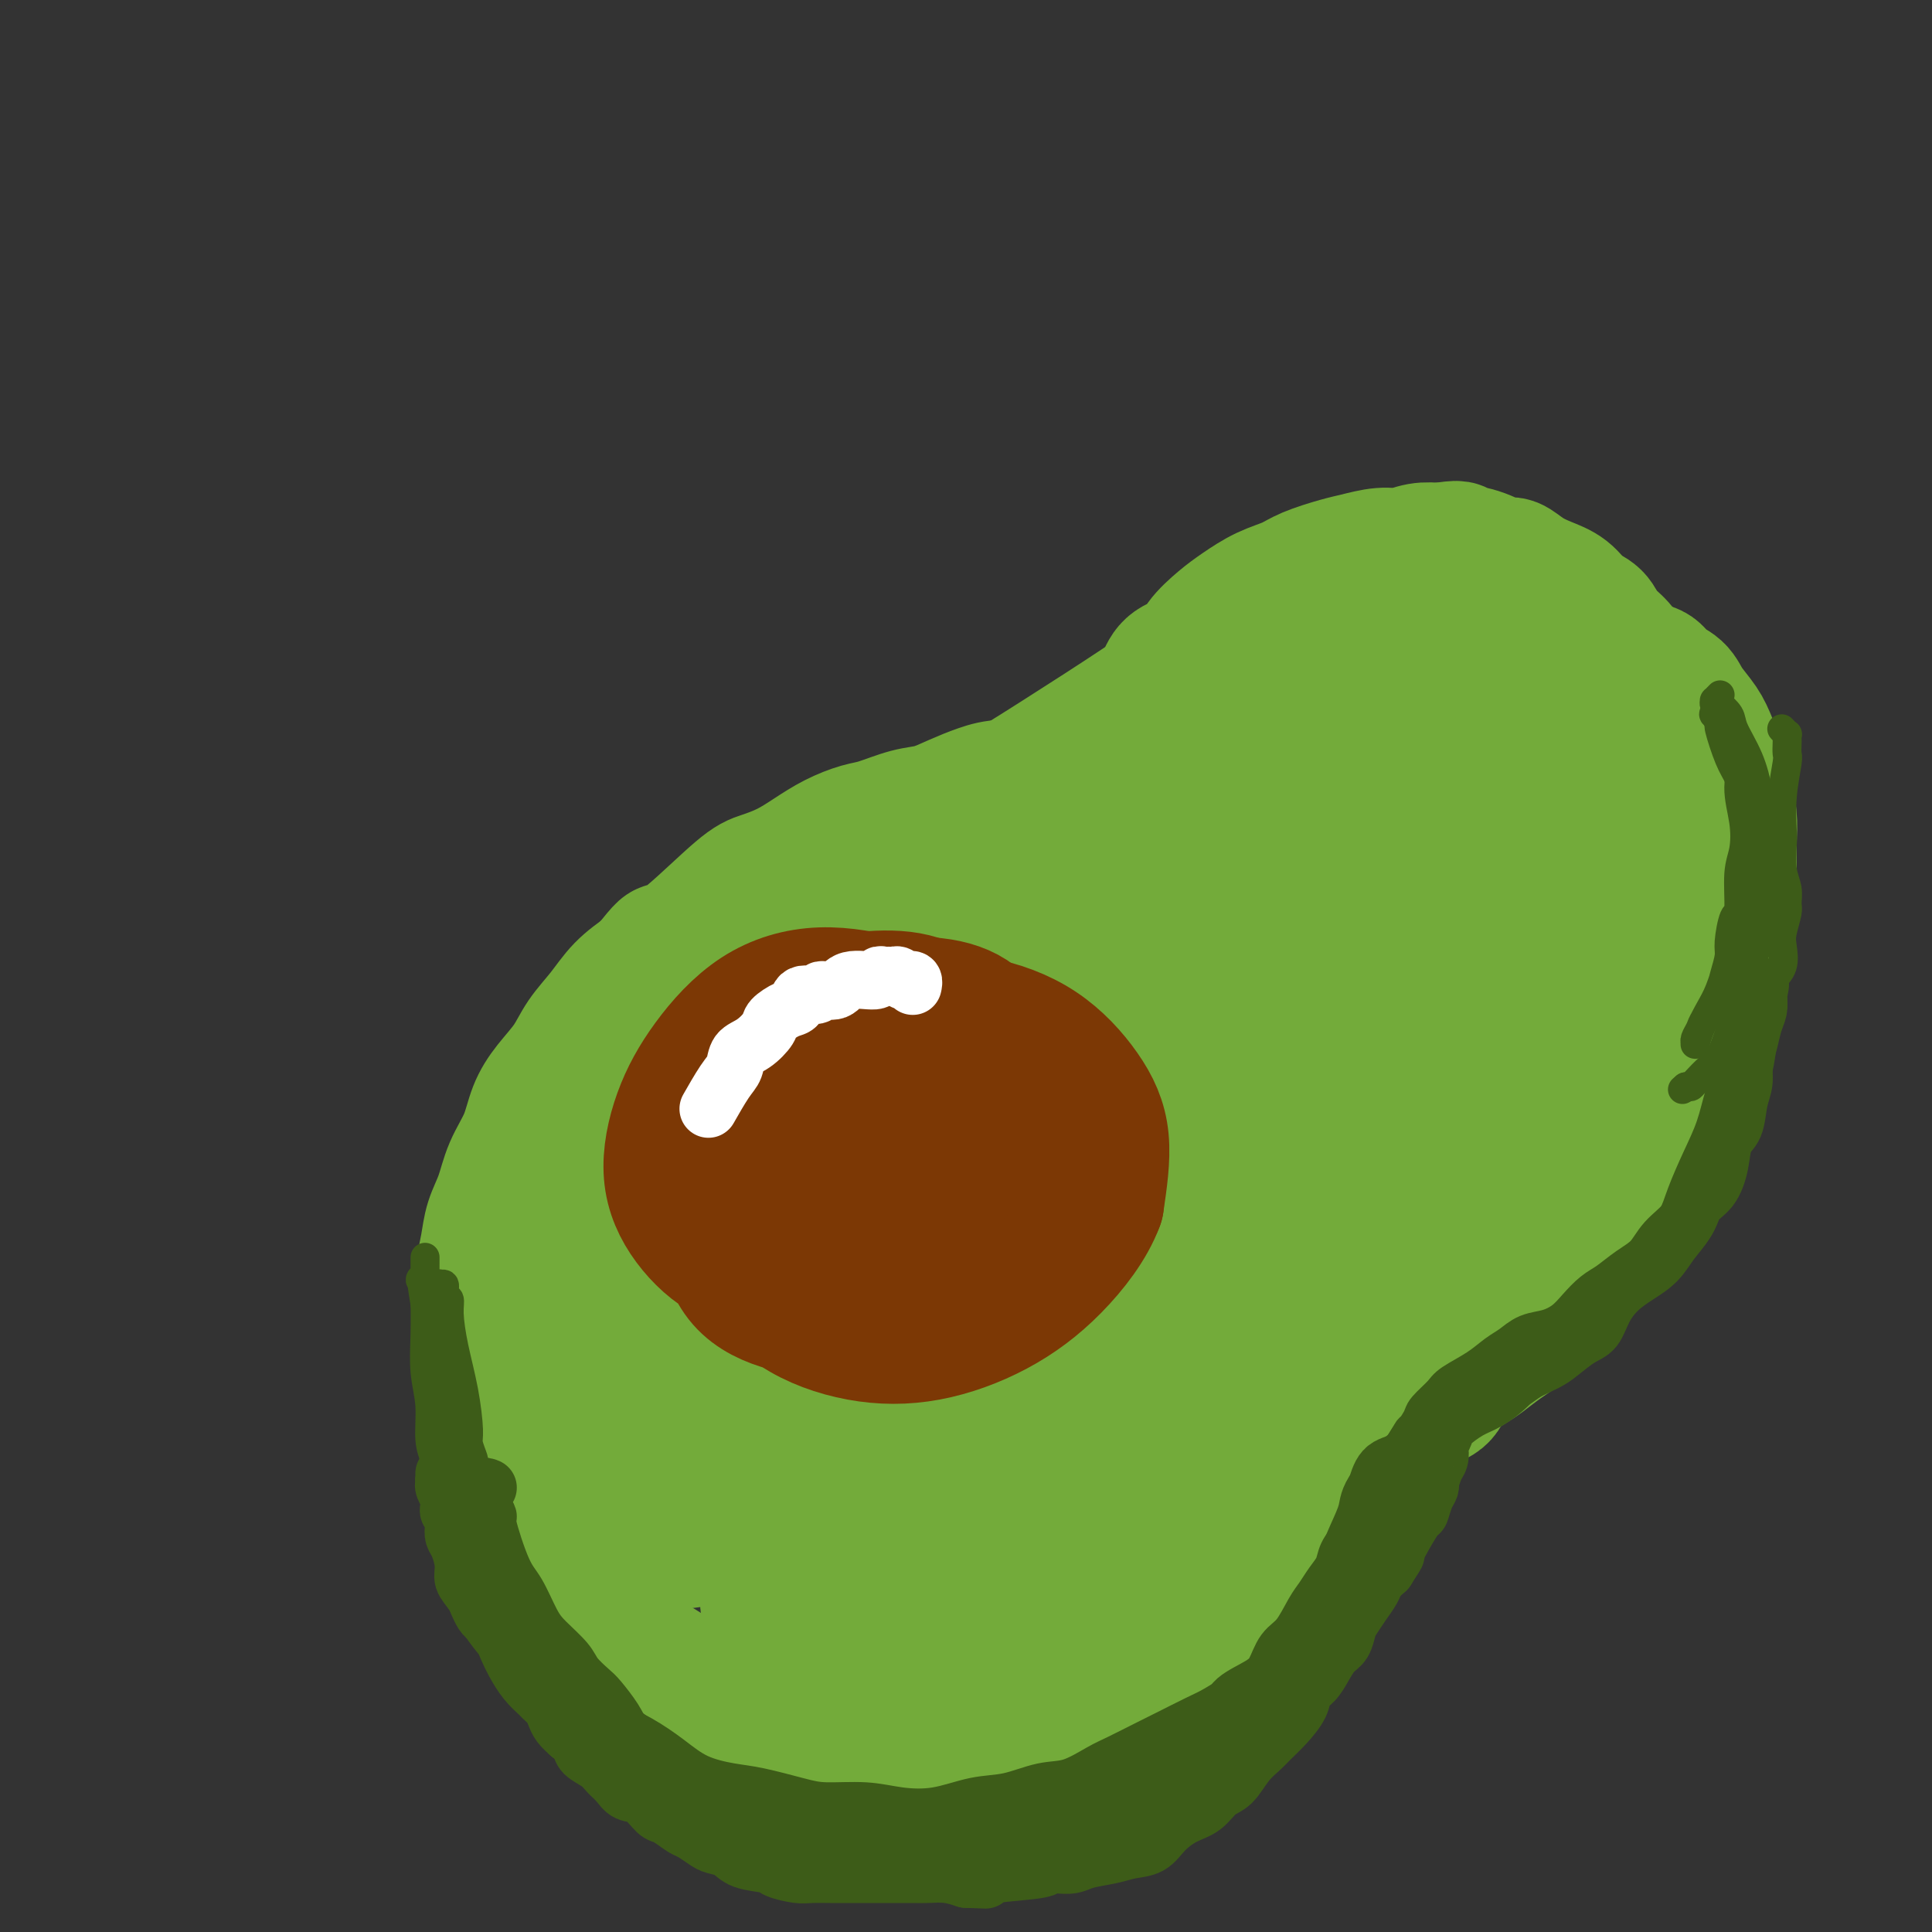 <svg viewBox='0 0 400 400' version='1.1' xmlns='http://www.w3.org/2000/svg' xmlns:xlink='http://www.w3.org/1999/xlink'><rect x="0" y="0" width="400" height="400" fill="#333333" stroke="none"/><g fill='none' stroke='rgb(115,171,58)' stroke-width='28' stroke-linecap='round' stroke-linejoin='round'><path d='M223,197c-0.023,0.384 -0.045,0.769 0,0c0.045,-0.769 0.158,-2.691 0,-2c-0.158,0.691 -0.585,3.996 0,0c0.585,-3.996 2.183,-15.292 3,-20c0.817,-4.708 0.853,-2.826 1,-3c0.147,-0.174 0.406,-2.404 1,-4c0.594,-1.596 1.523,-2.560 2,-4c0.477,-1.440 0.501,-3.358 1,-5c0.499,-1.642 1.471,-3.009 2,-4c0.529,-0.991 0.615,-1.606 1,-3c0.385,-1.394 1.070,-3.566 2,-5c0.930,-1.434 2.106,-2.129 3,-3c0.894,-0.871 1.505,-1.917 2,-3c0.495,-1.083 0.872,-2.204 2,-3c1.128,-0.796 3.007,-1.267 4,-2c0.993,-0.733 1.102,-1.730 2,-3c0.898,-1.270 2.586,-2.815 4,-4c1.414,-1.185 2.552,-2.009 4,-3c1.448,-0.991 3.204,-2.149 5,-3c1.796,-0.851 3.632,-1.395 5,-2c1.368,-0.605 2.270,-1.271 4,-2c1.730,-0.729 4.290,-1.519 6,-2c1.710,-0.481 2.572,-0.651 4,-1c1.428,-0.349 3.424,-0.877 5,-1c1.576,-0.123 2.732,0.159 4,0c1.268,-0.159 2.648,-0.760 4,-1c1.352,-0.240 2.676,-0.120 4,0'/><path d='M298,114c4.915,-0.800 3.703,-0.299 4,0c0.297,0.299 2.101,0.398 4,1c1.899,0.602 3.891,1.707 5,2c1.109,0.293 1.335,-0.227 2,0c0.665,0.227 1.768,1.201 3,2c1.232,0.799 2.594,1.424 4,2c1.406,0.576 2.856,1.102 4,2c1.144,0.898 1.983,2.169 3,3c1.017,0.831 2.213,1.223 3,2c0.787,0.777 1.165,1.940 2,3c0.835,1.060 2.125,2.016 3,3c0.875,0.984 1.334,1.995 2,3c0.666,1.005 1.540,2.005 2,3c0.460,0.995 0.505,1.984 1,3c0.495,1.016 1.441,2.060 2,3c0.559,0.940 0.732,1.776 1,3c0.268,1.224 0.631,2.837 1,4c0.369,1.163 0.744,1.876 1,3c0.256,1.124 0.393,2.659 1,4c0.607,1.341 1.683,2.487 2,4c0.317,1.513 -0.125,3.392 0,5c0.125,1.608 0.818,2.943 1,4c0.182,1.057 -0.147,1.835 0,3c0.147,1.165 0.771,2.717 1,4c0.229,1.283 0.062,2.298 0,3c-0.062,0.702 -0.020,1.090 0,3c0.020,1.910 0.016,5.343 0,7c-0.016,1.657 -0.046,1.537 0,2c0.046,0.463 0.166,1.509 0,3c-0.166,1.491 -0.619,3.426 -1,5c-0.381,1.574 -0.691,2.787 -1,4'/><path d='M348,207c-0.119,7.435 -0.417,4.522 -1,4c-0.583,-0.522 -1.451,1.347 -2,3c-0.549,1.653 -0.780,3.089 -1,4c-0.220,0.911 -0.429,1.296 -1,2c-0.571,0.704 -1.505,1.728 -2,3c-0.495,1.272 -0.552,2.791 -1,4c-0.448,1.209 -1.289,2.109 -2,3c-0.711,0.891 -1.293,1.775 -2,3c-0.707,1.225 -1.540,2.792 -2,4c-0.460,1.208 -0.547,2.057 -1,3c-0.453,0.943 -1.272,1.981 -2,3c-0.728,1.019 -1.363,2.020 -2,3c-0.637,0.980 -1.274,1.938 -2,3c-0.726,1.062 -1.541,2.228 -2,3c-0.459,0.772 -0.560,1.151 -1,2c-0.440,0.849 -1.217,2.167 -2,3c-0.783,0.833 -1.571,1.182 -2,2c-0.429,0.818 -0.499,2.106 -1,3c-0.501,0.894 -1.432,1.394 -2,2c-0.568,0.606 -0.773,1.318 -1,2c-0.227,0.682 -0.477,1.334 -1,2c-0.523,0.666 -1.318,1.348 -2,2c-0.682,0.652 -1.249,1.276 -2,2c-0.751,0.724 -1.684,1.549 -3,2c-1.316,0.451 -3.013,0.530 -4,1c-0.987,0.470 -1.264,1.333 -2,2c-0.736,0.667 -1.932,1.140 -3,2c-1.068,0.860 -2.008,2.107 -3,3c-0.992,0.893 -2.036,1.433 -3,2c-0.964,0.567 -1.847,1.162 -3,2c-1.153,0.838 -2.577,1.919 -4,3'/><path d='M286,289c-5.104,3.643 -3.364,2.250 -3,2c0.364,-0.250 -0.649,0.642 -2,2c-1.351,1.358 -3.040,3.182 -4,4c-0.960,0.818 -1.190,0.631 -2,1c-0.810,0.369 -2.201,1.295 -3,2c-0.799,0.705 -1.007,1.189 -2,2c-0.993,0.811 -2.770,1.949 -4,3c-1.230,1.051 -1.913,2.017 -3,3c-1.087,0.983 -2.578,1.984 -4,3c-1.422,1.016 -2.773,2.046 -4,3c-1.227,0.954 -2.328,1.833 -4,3c-1.672,1.167 -3.914,2.622 -6,4c-2.086,1.378 -4.016,2.678 -6,4c-1.984,1.322 -4.024,2.667 -6,4c-1.976,1.333 -3.890,2.656 -6,4c-2.110,1.344 -4.415,2.710 -7,4c-2.585,1.290 -5.448,2.502 -8,4c-2.552,1.498 -4.792,3.280 -7,4c-2.208,0.720 -4.382,0.378 -7,1c-2.618,0.622 -5.679,2.209 -8,3c-2.321,0.791 -3.901,0.788 -6,1c-2.099,0.212 -4.718,0.641 -7,1c-2.282,0.359 -4.226,0.648 -6,1c-1.774,0.352 -3.377,0.767 -5,1c-1.623,0.233 -3.265,0.285 -5,0c-1.735,-0.285 -3.562,-0.908 -5,-1c-1.438,-0.092 -2.488,0.348 -4,0c-1.512,-0.348 -3.488,-1.485 -5,-2c-1.512,-0.515 -2.561,-0.408 -4,-1c-1.439,-0.592 -3.268,-1.883 -5,-3c-1.732,-1.117 -3.366,-2.058 -5,-3'/><path d='M133,343c-5.137,-2.087 -3.978,-2.306 -4,-3c-0.022,-0.694 -1.223,-1.864 -3,-3c-1.777,-1.136 -4.128,-2.236 -5,-3c-0.872,-0.764 -0.264,-1.190 -1,-2c-0.736,-0.810 -2.817,-2.005 -4,-3c-1.183,-0.995 -1.468,-1.790 -2,-3c-0.532,-1.210 -1.311,-2.834 -2,-4c-0.689,-1.166 -1.288,-1.875 -2,-3c-0.712,-1.125 -1.538,-2.666 -2,-4c-0.462,-1.334 -0.558,-2.459 -1,-4c-0.442,-1.541 -1.228,-3.496 -2,-5c-0.772,-1.504 -1.531,-2.558 -2,-4c-0.469,-1.442 -0.647,-3.273 -1,-5c-0.353,-1.727 -0.879,-3.352 -1,-5c-0.121,-1.648 0.163,-3.321 0,-5c-0.163,-1.679 -0.772,-3.365 -1,-6c-0.228,-2.635 -0.073,-6.220 0,-8c0.073,-1.780 0.064,-1.755 0,-3c-0.064,-1.245 -0.184,-3.759 0,-6c0.184,-2.241 0.672,-4.208 1,-6c0.328,-1.792 0.496,-3.409 1,-5c0.504,-1.591 1.344,-3.155 2,-5c0.656,-1.845 1.127,-3.969 2,-6c0.873,-2.031 2.147,-3.967 3,-6c0.853,-2.033 1.284,-4.163 2,-6c0.716,-1.837 1.716,-3.380 3,-5c1.284,-1.620 2.852,-3.318 4,-5c1.148,-1.682 1.875,-3.348 3,-5c1.125,-1.652 2.649,-3.291 4,-5c1.351,-1.709 2.529,-3.488 4,-5c1.471,-1.512 3.236,-2.756 5,-4'/><path d='M134,201c4.306,-5.345 3.571,-4.208 4,-4c0.429,0.208 2.021,-0.513 5,-3c2.979,-2.487 7.345,-6.739 10,-9c2.655,-2.261 3.599,-2.532 5,-3c1.401,-0.468 3.257,-1.132 5,-2c1.743,-0.868 3.372,-1.938 5,-3c1.628,-1.062 3.256,-2.115 5,-3c1.744,-0.885 3.603,-1.602 5,-2c1.397,-0.398 2.333,-0.477 4,-1c1.667,-0.523 4.064,-1.489 6,-2c1.936,-0.511 3.411,-0.566 5,-1c1.589,-0.434 3.290,-1.245 5,-2c1.710,-0.755 3.427,-1.452 5,-2c1.573,-0.548 3.003,-0.947 5,-1c1.997,-0.053 4.562,0.238 6,0c1.438,-0.238 1.749,-1.007 3,-1c1.251,0.007 3.441,0.791 5,1c1.559,0.209 2.486,-0.156 4,0c1.514,0.156 3.613,0.833 5,1c1.387,0.167 2.060,-0.177 3,0c0.940,0.177 2.147,0.873 3,1c0.853,0.127 1.352,-0.317 2,0c0.648,0.317 1.444,1.393 2,1c0.556,-0.393 0.873,-2.255 1,-3c0.127,-0.745 0.063,-0.372 0,0'/><path d='M233,164c-0.139,-0.201 -0.278,-0.402 0,-1c0.278,-0.598 0.972,-1.595 1,-2c0.028,-0.405 -0.609,-0.220 3,-4c3.609,-3.780 11.463,-11.525 18,-18c6.537,-6.475 11.757,-11.679 19,-14c7.243,-2.321 16.511,-1.757 21,-1c4.489,0.757 4.201,1.709 6,5c1.799,3.291 5.687,8.921 8,14c2.313,5.079 3.053,9.606 3,15c-0.053,5.394 -0.898,11.654 -3,17c-2.102,5.346 -5.461,9.776 -10,14c-4.539,4.224 -10.257,8.241 -16,11c-5.743,2.759 -11.512,4.259 -17,5c-5.488,0.741 -10.695,0.725 -15,-1c-4.305,-1.725 -7.708,-5.157 -10,-10c-2.292,-4.843 -3.472,-11.097 -3,-17c0.472,-5.903 2.595,-11.456 6,-17c3.405,-5.544 8.092,-11.080 14,-16c5.908,-4.920 13.037,-9.223 20,-12c6.963,-2.777 13.759,-4.026 20,-3c6.241,1.026 11.929,4.328 17,9c5.071,4.672 9.527,10.715 12,18c2.473,7.285 2.962,15.813 2,24c-0.962,8.187 -3.374,16.033 -7,23c-3.626,6.967 -8.464,13.057 -14,18c-5.536,4.943 -11.769,8.741 -18,12c-6.231,3.259 -12.460,5.981 -18,7c-5.540,1.019 -10.392,0.335 -15,-2c-4.608,-2.335 -8.971,-6.321 -12,-13c-3.029,-6.679 -4.722,-16.051 -4,-24c0.722,-7.949 3.861,-14.474 7,-21'/><path d='M248,180c3.880,-6.460 10.081,-12.109 17,-17c6.919,-4.891 14.555,-9.022 22,-11c7.445,-1.978 14.700,-1.801 22,0c7.300,1.801 14.646,5.227 20,10c5.354,4.773 8.715,10.891 11,18c2.285,7.109 3.493,15.207 2,23c-1.493,7.793 -5.686,15.280 -11,22c-5.314,6.720 -11.747,12.672 -19,18c-7.253,5.328 -15.325,10.032 -23,13c-7.675,2.968 -14.951,4.199 -22,4c-7.049,-0.199 -13.870,-1.829 -20,-7c-6.130,-5.171 -11.568,-13.884 -15,-25c-3.432,-11.116 -4.856,-24.634 -4,-35c0.856,-10.366 3.994,-17.579 8,-24c4.006,-6.421 8.882,-12.051 16,-16c7.118,-3.949 16.480,-6.217 21,-8c4.520,-1.783 4.198,-3.082 10,0c5.802,3.082 17.728,10.545 24,18c6.272,7.455 6.890,14.903 7,22c0.110,7.097 -0.288,13.843 -2,20c-1.712,6.157 -4.738,11.724 -9,17c-4.262,5.276 -9.761,10.262 -16,14c-6.239,3.738 -13.217,6.230 -19,8c-5.783,1.770 -10.369,2.819 -15,1c-4.631,-1.819 -9.306,-6.506 -12,-12c-2.694,-5.494 -3.407,-11.796 -3,-18c0.407,-6.204 1.932,-12.312 5,-18c3.068,-5.688 7.678,-10.958 13,-16c5.322,-5.042 11.356,-9.858 17,-13c5.644,-3.142 10.898,-4.612 15,-5c4.102,-0.388 7.051,0.306 10,1'/><path d='M298,164c2.210,1.729 2.735,5.553 2,10c-0.735,4.447 -2.729,9.517 -6,15c-3.271,5.483 -7.818,11.379 -13,16c-5.182,4.621 -11.000,7.966 -18,12c-7.000,4.034 -15.183,8.757 -19,11c-3.817,2.243 -3.269,2.007 -4,2c-0.731,-0.007 -2.740,0.214 -3,-2c-0.260,-2.214 1.227,-6.864 4,-12c2.773,-5.136 6.830,-10.757 12,-16c5.170,-5.243 11.454,-10.109 18,-14c6.546,-3.891 13.354,-6.807 19,-9c5.646,-2.193 10.129,-3.663 14,-4c3.871,-0.337 7.129,0.461 8,3c0.871,2.539 -0.645,6.821 -4,12c-3.355,5.179 -8.550,11.257 -15,17c-6.450,5.743 -14.156,11.151 -23,17c-8.844,5.849 -18.825,12.140 -30,18c-11.175,5.860 -23.543,11.287 -33,15c-9.457,3.713 -16.001,5.710 -21,7c-4.999,1.290 -8.451,1.874 -11,2c-2.549,0.126 -4.195,-0.207 -4,-3c0.195,-2.793 2.232,-8.047 6,-14c3.768,-5.953 9.269,-12.604 16,-20c6.731,-7.396 14.692,-15.537 23,-23c8.308,-7.463 16.963,-14.250 25,-21c8.037,-6.750 15.458,-13.465 21,-18c5.542,-4.535 9.206,-6.892 12,-9c2.794,-2.108 4.718,-3.967 5,-4c0.282,-0.033 -1.078,1.760 -4,5c-2.922,3.240 -7.406,7.926 -13,13c-5.594,5.074 -12.297,10.537 -19,16'/><path d='M243,186c-9.000,8.238 -13.500,11.833 -17,15c-3.500,3.167 -6.000,5.905 -7,7c-1.000,1.095 -0.500,0.548 0,0'/><path d='M220,170c0.050,-0.212 0.100,-0.424 1,-1c0.900,-0.576 2.651,-1.516 4,-2c1.349,-0.484 2.296,-0.513 5,-2c2.704,-1.487 7.167,-4.433 12,-7c4.833,-2.567 10.038,-4.754 14,-7c3.962,-2.246 6.681,-4.552 9,-6c2.319,-1.448 4.236,-2.037 6,-3c1.764,-0.963 3.373,-2.299 5,-3c1.627,-0.701 3.271,-0.765 5,-1c1.729,-0.235 3.542,-0.640 5,0c1.458,0.640 2.559,2.326 3,3c0.441,0.674 0.220,0.337 0,0'/><path d='M259,209c0.606,-0.130 1.211,-0.260 -1,0c-2.211,0.260 -7.239,0.909 -9,1c-1.761,0.091 -0.255,-0.375 -5,1c-4.745,1.375 -15.742,4.593 -29,11c-13.258,6.407 -28.776,16.003 -42,25c-13.224,8.997 -24.155,17.396 -34,28c-9.845,10.604 -18.603,23.414 -22,29c-3.397,5.586 -1.432,3.949 -1,5c0.432,1.051 -0.670,4.792 1,7c1.670,2.208 6.113,2.883 11,2c4.887,-0.883 10.217,-3.325 17,-7c6.783,-3.675 15.019,-8.583 24,-15c8.981,-6.417 18.708,-14.343 27,-24c8.292,-9.657 15.148,-21.045 19,-27c3.852,-5.955 4.701,-6.478 6,-12c1.299,-5.522 3.049,-16.045 3,-22c-0.049,-5.955 -1.896,-7.344 -5,-9c-3.104,-1.656 -7.466,-3.580 -13,-4c-5.534,-0.420 -12.240,0.662 -19,3c-6.760,2.338 -13.575,5.931 -21,11c-7.425,5.069 -15.459,11.613 -23,19c-7.541,7.387 -14.589,15.616 -20,24c-5.411,8.384 -9.187,16.922 -12,24c-2.813,7.078 -4.665,12.694 -5,18c-0.335,5.306 0.848,10.300 3,14c2.152,3.700 5.274,6.105 10,7c4.726,0.895 11.056,0.281 19,-3c7.944,-3.281 17.500,-9.230 27,-16c9.500,-6.770 18.942,-14.361 28,-24c9.058,-9.639 17.731,-21.325 23,-29c5.269,-7.675 7.135,-11.337 9,-15'/><path d='M225,231c7.955,-13.741 11.844,-26.092 13,-33c1.156,-6.908 -0.420,-8.372 -2,-11c-1.580,-2.628 -3.163,-6.421 -7,-8c-3.837,-1.579 -9.927,-0.943 -16,1c-6.073,1.943 -12.128,5.193 -19,10c-6.872,4.807 -14.559,11.171 -22,19c-7.441,7.829 -14.634,17.121 -21,27c-6.366,9.879 -11.905,20.344 -16,29c-4.095,8.656 -6.744,15.504 -7,21c-0.256,5.496 1.883,9.642 2,12c0.117,2.358 -1.789,2.930 2,3c3.789,0.070 13.272,-0.362 21,-4c7.728,-3.638 13.702,-10.482 21,-18c7.298,-7.518 15.921,-15.710 23,-25c7.079,-9.290 12.612,-19.678 18,-29c5.388,-9.322 10.629,-17.579 14,-25c3.371,-7.421 4.872,-14.007 4,-18c-0.872,-3.993 -4.117,-5.392 -5,-7c-0.883,-1.608 0.597,-3.423 -5,-1c-5.597,2.423 -18.271,9.085 -28,17c-9.729,7.915 -16.511,17.084 -24,28c-7.489,10.916 -15.683,23.578 -22,35c-6.317,11.422 -10.757,21.603 -14,30c-3.243,8.397 -5.289,15.010 -6,20c-0.711,4.990 -0.087,8.358 2,11c2.087,2.642 5.639,4.559 11,4c5.361,-0.559 12.533,-3.595 22,-8c9.467,-4.405 21.228,-10.181 33,-18c11.772,-7.819 23.554,-17.682 35,-26c11.446,-8.318 22.556,-15.091 30,-20c7.444,-4.909 11.222,-7.955 15,-11'/><path d='M277,236c13.287,-9.548 6.505,-4.918 2,-2c-4.505,2.918 -6.731,4.125 -13,10c-6.269,5.875 -16.579,16.418 -28,27c-11.421,10.582 -23.953,21.204 -31,27c-7.047,5.796 -8.607,6.767 -13,11c-4.393,4.233 -11.617,11.727 -16,16c-4.383,4.273 -5.923,5.325 -6,6c-0.077,0.675 1.310,0.975 5,0c3.690,-0.975 9.684,-3.224 18,-8c8.316,-4.776 18.956,-12.080 30,-19c11.044,-6.920 22.494,-13.455 33,-19c10.506,-5.545 20.068,-10.101 26,-13c5.932,-2.899 8.234,-4.142 10,-5c1.766,-0.858 2.995,-1.332 1,0c-1.995,1.332 -7.213,4.471 -9,6c-1.787,1.529 -0.141,1.449 -9,7c-8.859,5.551 -28.223,16.733 -37,22c-8.777,5.267 -6.969,4.619 -11,8c-4.031,3.381 -13.902,10.792 -18,14c-4.098,3.208 -2.423,2.212 -2,2c0.423,-0.212 -0.407,0.362 0,0c0.407,-0.362 2.050,-1.658 6,-4c3.950,-2.342 10.206,-5.731 18,-10c7.794,-4.269 17.127,-9.418 25,-14c7.873,-4.582 14.287,-8.599 19,-11c4.713,-2.401 7.726,-3.187 9,-4c1.274,-0.813 0.808,-1.651 1,-2c0.192,-0.349 1.041,-0.207 1,0c-0.041,0.207 -0.973,0.479 -3,2c-2.027,1.521 -5.151,4.292 -10,8c-4.849,3.708 -11.425,8.354 -18,13'/><path d='M257,304c-8.730,5.987 -15.056,9.454 -21,13c-5.944,3.546 -11.505,7.173 -17,10c-5.495,2.827 -10.924,4.856 -15,6c-4.076,1.144 -6.799,1.404 -11,2c-4.201,0.596 -9.879,1.529 -12,2c-2.121,0.471 -0.686,0.481 -2,0c-1.314,-0.481 -5.378,-1.453 -8,-2c-2.622,-0.547 -3.803,-0.667 -5,-1c-1.197,-0.333 -2.412,-0.877 -3,-1c-0.588,-0.123 -0.549,0.175 -1,0c-0.451,-0.175 -1.390,-0.823 -2,-1c-0.610,-0.177 -0.890,0.117 -1,0c-0.110,-0.117 -0.050,-0.645 0,-1c0.050,-0.355 0.090,-0.537 0,-1c-0.090,-0.463 -0.310,-1.206 0,-4c0.310,-2.794 1.149,-7.638 2,-12c0.851,-4.362 1.714,-8.242 3,-14c1.286,-5.758 2.994,-13.392 5,-20c2.006,-6.608 4.311,-12.188 7,-18c2.689,-5.812 5.763,-11.854 9,-18c3.237,-6.146 6.636,-12.394 10,-18c3.364,-5.606 6.691,-10.570 10,-15c3.309,-4.430 6.598,-8.327 10,-12c3.402,-3.673 6.915,-7.121 10,-10c3.085,-2.879 5.741,-5.188 8,-7c2.259,-1.812 4.120,-3.127 5,-4c0.880,-0.873 0.780,-1.306 1,-2c0.220,-0.694 0.760,-1.650 1,-2c0.240,-0.350 0.180,-0.094 0,0c-0.180,0.094 -0.480,0.027 -2,0c-1.520,-0.027 -4.260,-0.013 -7,0'/><path d='M231,174c-2.981,0.312 -5.934,1.091 -9,2c-3.066,0.909 -6.244,1.949 -11,3c-4.756,1.051 -11.090,2.112 -15,3c-3.910,0.888 -5.395,1.603 -7,2c-1.605,0.397 -3.330,0.477 -5,1c-1.670,0.523 -3.285,1.490 -5,2c-1.715,0.510 -3.529,0.563 -5,1c-1.471,0.437 -2.599,1.259 -4,2c-1.401,0.741 -3.076,1.403 -5,2c-1.924,0.597 -4.095,1.130 -6,2c-1.905,0.870 -3.542,2.077 -5,3c-1.458,0.923 -2.737,1.561 -4,2c-1.263,0.439 -2.509,0.678 -3,1c-0.491,0.322 -0.226,0.728 0,1c0.226,0.272 0.412,0.412 1,0c0.588,-0.412 1.579,-1.375 4,-3c2.421,-1.625 6.271,-3.913 11,-7c4.729,-3.087 10.337,-6.975 17,-11c6.663,-4.025 14.381,-8.188 21,-12c6.619,-3.812 12.138,-7.273 18,-11c5.862,-3.727 12.067,-7.720 17,-11c4.933,-3.280 8.595,-5.846 12,-8c3.405,-2.154 6.554,-3.897 9,-5c2.446,-1.103 4.190,-1.565 5,-2c0.810,-0.435 0.688,-0.843 1,-1c0.312,-0.157 1.059,-0.064 1,0c-0.059,0.064 -0.923,0.100 -2,1c-1.077,0.900 -2.367,2.665 -4,4c-1.633,1.335 -3.609,2.238 -7,5c-3.391,2.762 -8.195,7.381 -13,12'/><path d='M238,152c-7.235,6.221 -13.322,11.274 -19,16c-5.678,4.726 -10.947,9.127 -19,15c-8.053,5.873 -18.889,13.220 -24,17c-5.111,3.780 -4.495,3.995 -6,5c-1.505,1.005 -5.129,2.801 -7,4c-1.871,1.199 -1.987,1.800 -2,2c-0.013,0.200 0.078,-0.002 1,-1c0.922,-0.998 2.674,-2.793 5,-5c2.326,-2.207 5.227,-4.828 9,-8c3.773,-3.172 8.419,-6.896 14,-11c5.581,-4.104 12.097,-8.590 19,-13c6.903,-4.410 14.193,-8.746 21,-12c6.807,-3.254 13.131,-5.426 19,-8c5.869,-2.574 11.283,-5.549 16,-8c4.717,-2.451 8.739,-4.379 13,-6c4.261,-1.621 8.763,-2.937 12,-5c3.237,-2.063 5.211,-4.875 6,-6c0.789,-1.125 0.395,-0.562 0,0'/><path d='M277,133c-0.170,0.079 -0.340,0.157 0,0c0.340,-0.157 1.191,-0.550 2,-1c0.809,-0.450 1.577,-0.959 2,-1c0.423,-0.041 0.502,0.385 3,0c2.498,-0.385 7.415,-1.579 11,-2c3.585,-0.421 5.838,-0.067 8,0c2.162,0.067 4.234,-0.151 6,0c1.766,0.151 3.228,0.673 5,1c1.772,0.327 3.856,0.459 6,1c2.144,0.541 4.350,1.492 6,2c1.650,0.508 2.744,0.573 4,1c1.256,0.427 2.672,1.216 4,2c1.328,0.784 2.567,1.563 4,2c1.433,0.437 3.059,0.532 4,1c0.941,0.468 1.196,1.309 2,2c0.804,0.691 2.156,1.231 3,2c0.844,0.769 1.182,1.767 2,3c0.818,1.233 2.118,2.699 3,4c0.882,1.301 1.347,2.435 2,4c0.653,1.565 1.495,3.561 2,5c0.505,1.439 0.672,2.322 1,4c0.328,1.678 0.817,4.152 1,6c0.183,1.848 0.061,3.071 0,5c-0.061,1.929 -0.060,4.563 0,7c0.060,2.437 0.178,4.677 0,7c-0.178,2.323 -0.652,4.731 -1,7c-0.348,2.269 -0.571,4.401 -1,7c-0.429,2.599 -1.063,5.666 -2,8c-0.937,2.334 -2.175,3.936 -3,6c-0.825,2.064 -1.236,4.590 -2,7c-0.764,2.410 -1.882,4.705 -3,7'/><path d='M346,230c-2.415,7.453 -2.452,5.086 -3,5c-0.548,-0.086 -1.606,2.111 -3,5c-1.394,2.889 -3.125,6.472 -4,8c-0.875,1.528 -0.894,1.000 -1,2c-0.106,1.000 -0.297,3.527 -1,5c-0.703,1.473 -1.916,1.892 -3,3c-1.084,1.108 -2.038,2.905 -3,4c-0.962,1.095 -1.933,1.490 -3,2c-1.067,0.510 -2.231,1.136 -3,2c-0.769,0.864 -1.144,1.964 -2,3c-0.856,1.036 -2.195,2.006 -3,3c-0.805,0.994 -1.077,2.012 -2,3c-0.923,0.988 -2.496,1.945 -4,3c-1.504,1.055 -2.939,2.208 -4,3c-1.061,0.792 -1.750,1.223 -3,2c-1.250,0.777 -3.063,1.899 -4,3c-0.937,1.101 -0.999,2.182 -2,3c-1.001,0.818 -2.939,1.373 -4,2c-1.061,0.627 -1.243,1.325 -2,2c-0.757,0.675 -2.089,1.326 -3,2c-0.911,0.674 -1.400,1.371 -2,2c-0.600,0.629 -1.312,1.190 -2,2c-0.688,0.810 -1.353,1.867 -2,3c-0.647,1.133 -1.276,2.340 -2,3c-0.724,0.660 -1.544,0.772 -2,2c-0.456,1.228 -0.547,3.571 -1,5c-0.453,1.429 -1.268,1.944 -2,3c-0.732,1.056 -1.382,2.654 -2,4c-0.618,1.346 -1.205,2.439 -2,4c-0.795,1.561 -1.799,3.589 -3,5c-1.201,1.411 -2.601,2.206 -4,3'/><path d='M265,331c-3.563,5.690 -2.472,3.914 -3,4c-0.528,0.086 -2.675,2.034 -4,3c-1.325,0.966 -1.829,0.951 -3,2c-1.171,1.049 -3.011,3.163 -4,4c-0.989,0.837 -1.127,0.398 -2,1c-0.873,0.602 -2.480,2.244 -4,3c-1.520,0.756 -2.955,0.625 -4,1c-1.045,0.375 -1.702,1.255 -3,2c-1.298,0.745 -3.236,1.355 -5,2c-1.764,0.645 -3.355,1.323 -5,2c-1.645,0.677 -3.345,1.351 -5,2c-1.655,0.649 -3.266,1.273 -5,2c-1.734,0.727 -3.591,1.556 -5,2c-1.409,0.444 -2.371,0.501 -4,1c-1.629,0.499 -3.926,1.439 -6,2c-2.074,0.561 -3.926,0.742 -6,1c-2.074,0.258 -4.369,0.591 -6,1c-1.631,0.409 -2.599,0.893 -4,1c-1.401,0.107 -3.235,-0.163 -5,0c-1.765,0.163 -3.462,0.759 -5,1c-1.538,0.241 -2.916,0.126 -4,0c-1.084,-0.126 -1.875,-0.263 -3,0c-1.125,0.263 -2.585,0.928 -4,1c-1.415,0.072 -2.785,-0.447 -4,-1c-1.215,-0.553 -2.274,-1.141 -4,-2c-1.726,-0.859 -4.120,-1.990 -6,-3c-1.880,-1.010 -3.246,-1.900 -6,-4c-2.754,-2.100 -6.895,-5.412 -10,-9c-3.105,-3.588 -5.173,-7.454 -6,-9c-0.827,-1.546 -0.414,-0.773 0,0'/></g>
<g fill='none' stroke='rgb(61,92,24)' stroke-width='12' stroke-linecap='round' stroke-linejoin='round'><path d='M101,308c-0.432,-0.182 -0.864,-0.365 -1,0c-0.136,0.365 0.025,1.277 0,2c-0.025,0.723 -0.236,1.258 0,2c0.236,0.742 0.920,1.693 1,2c0.080,0.307 -0.444,-0.029 0,2c0.444,2.029 1.856,6.423 3,9c1.144,2.577 2.020,3.336 3,5c0.980,1.664 2.062,4.232 3,6c0.938,1.768 1.730,2.737 3,4c1.270,1.263 3.016,2.820 4,4c0.984,1.180 1.206,1.981 2,3c0.794,1.019 2.159,2.254 3,3c0.841,0.746 1.159,1.001 2,2c0.841,0.999 2.206,2.742 3,4c0.794,1.258 1.016,2.033 2,3c0.984,0.967 2.731,2.128 4,3c1.269,0.872 2.062,1.454 3,2c0.938,0.546 2.022,1.054 3,2c0.978,0.946 1.849,2.328 3,3c1.151,0.672 2.582,0.632 4,1c1.418,0.368 2.824,1.142 4,2c1.176,0.858 2.122,1.798 3,2c0.878,0.202 1.687,-0.334 3,0c1.313,0.334 3.130,1.539 5,2c1.870,0.461 3.795,0.179 5,0c1.205,-0.179 1.692,-0.254 3,0c1.308,0.254 3.436,0.839 5,1c1.564,0.161 2.564,-0.101 4,0c1.436,0.101 3.310,0.566 5,1c1.690,0.434 3.197,0.838 5,1c1.803,0.162 3.901,0.081 6,0'/><path d='M194,379c6.226,0.038 5.292,-1.369 6,-2c0.708,-0.631 3.058,-0.488 6,-1c2.942,-0.512 6.474,-1.681 8,-2c1.526,-0.319 1.045,0.210 2,0c0.955,-0.210 3.346,-1.159 5,-2c1.654,-0.841 2.572,-1.572 4,-2c1.428,-0.428 3.365,-0.551 5,-1c1.635,-0.449 2.968,-1.223 4,-2c1.032,-0.777 1.762,-1.558 3,-2c1.238,-0.442 2.983,-0.544 4,-1c1.017,-0.456 1.305,-1.266 2,-2c0.695,-0.734 1.796,-1.393 3,-2c1.204,-0.607 2.511,-1.161 4,-2c1.489,-0.839 3.161,-1.961 4,-3c0.839,-1.039 0.846,-1.994 2,-3c1.154,-1.006 3.453,-2.062 5,-3c1.547,-0.938 2.340,-1.759 3,-3c0.660,-1.241 1.188,-2.902 2,-4c0.812,-1.098 1.909,-1.634 3,-3c1.091,-1.366 2.175,-3.562 3,-5c0.825,-1.438 1.390,-2.116 2,-3c0.610,-0.884 1.266,-1.973 2,-3c0.734,-1.027 1.545,-1.993 2,-3c0.455,-1.007 0.555,-2.056 1,-3c0.445,-0.944 1.234,-1.784 2,-3c0.766,-1.216 1.507,-2.808 2,-4c0.493,-1.192 0.737,-1.982 1,-3c0.263,-1.018 0.545,-2.262 1,-3c0.455,-0.738 1.084,-0.968 2,-2c0.916,-1.032 2.119,-2.866 3,-4c0.881,-1.134 1.441,-1.567 2,-2'/><path d='M292,301c3.894,-6.397 2.129,-3.390 2,-3c-0.129,0.390 1.378,-1.838 2,-3c0.622,-1.162 0.358,-1.260 1,-2c0.642,-0.740 2.192,-2.123 3,-3c0.808,-0.877 0.876,-1.247 2,-2c1.124,-0.753 3.304,-1.889 5,-3c1.696,-1.111 2.908,-2.198 4,-3c1.092,-0.802 2.063,-1.320 3,-2c0.937,-0.680 1.840,-1.523 3,-2c1.160,-0.477 2.578,-0.588 4,-1c1.422,-0.412 2.848,-1.125 4,-2c1.152,-0.875 2.031,-1.913 3,-3c0.969,-1.087 2.029,-2.222 3,-3c0.971,-0.778 1.853,-1.197 3,-2c1.147,-0.803 2.557,-1.990 4,-3c1.443,-1.010 2.918,-1.844 4,-3c1.082,-1.156 1.771,-2.636 3,-4c1.229,-1.364 2.997,-2.613 4,-4c1.003,-1.387 1.242,-2.911 2,-4c0.758,-1.089 2.034,-1.743 3,-3c0.966,-1.257 1.622,-3.115 2,-5c0.378,-1.885 0.479,-3.795 1,-5c0.521,-1.205 1.463,-1.704 2,-3c0.537,-1.296 0.668,-3.389 1,-5c0.332,-1.611 0.863,-2.739 1,-4c0.137,-1.261 -0.121,-2.656 0,-4c0.121,-1.344 0.621,-2.636 1,-4c0.379,-1.364 0.638,-2.799 1,-4c0.362,-1.201 0.828,-2.170 1,-3c0.172,-0.830 0.049,-1.523 0,-2c-0.049,-0.477 -0.025,-0.739 0,-1'/><path d='M364,206c0.773,-4.108 0.204,-0.876 0,0c-0.204,0.876 -0.044,-0.602 0,-1c0.044,-0.398 -0.029,0.286 0,1c0.029,0.714 0.159,1.458 0,2c-0.159,0.542 -0.608,0.880 -1,2c-0.392,1.120 -0.726,3.021 -1,5c-0.274,1.979 -0.486,4.037 -1,6c-0.514,1.963 -1.330,3.830 -2,6c-0.670,2.170 -1.194,4.642 -2,7c-0.806,2.358 -1.895,4.602 -3,7c-1.105,2.398 -2.227,4.949 -3,7c-0.773,2.051 -1.197,3.601 -2,5c-0.803,1.399 -1.987,2.645 -3,4c-1.013,1.355 -1.856,2.818 -3,4c-1.144,1.182 -2.587,2.083 -4,3c-1.413,0.917 -2.794,1.849 -4,3c-1.206,1.151 -2.236,2.521 -3,4c-0.764,1.479 -1.261,3.068 -2,4c-0.739,0.932 -1.719,1.209 -3,2c-1.281,0.791 -2.862,2.098 -4,3c-1.138,0.902 -1.833,1.399 -3,2c-1.167,0.601 -2.805,1.305 -4,2c-1.195,0.695 -1.947,1.380 -3,2c-1.053,0.620 -2.407,1.175 -4,2c-1.593,0.825 -3.426,1.920 -5,3c-1.574,1.080 -2.890,2.147 -4,3c-1.110,0.853 -2.013,1.494 -3,2c-0.987,0.506 -2.058,0.878 -3,2c-0.942,1.122 -1.754,2.994 -3,4c-1.246,1.006 -2.928,1.144 -4,2c-1.072,0.856 -1.536,2.428 -2,4'/><path d='M285,308c-1.751,2.439 -1.627,3.536 -2,5c-0.373,1.464 -1.243,3.296 -2,5c-0.757,1.704 -1.402,3.280 -2,5c-0.598,1.720 -1.148,3.582 -2,5c-0.852,1.418 -2.004,2.391 -3,4c-0.996,1.609 -1.836,3.853 -3,6c-1.164,2.147 -2.652,4.196 -4,6c-1.348,1.804 -2.558,3.363 -4,5c-1.442,1.637 -3.117,3.351 -5,5c-1.883,1.649 -3.973,3.231 -6,5c-2.027,1.769 -3.991,3.723 -6,5c-2.009,1.277 -4.062,1.876 -6,3c-1.938,1.124 -3.761,2.773 -6,4c-2.239,1.227 -4.893,2.031 -7,3c-2.107,0.969 -3.667,2.102 -6,3c-2.333,0.898 -5.437,1.561 -8,2c-2.563,0.439 -4.584,0.653 -7,1c-2.416,0.347 -5.229,0.825 -8,1c-2.771,0.175 -5.502,0.046 -8,0c-2.498,-0.046 -4.764,-0.009 -7,0c-2.236,0.009 -4.441,-0.010 -7,0c-2.559,0.010 -5.473,0.049 -8,0c-2.527,-0.049 -4.668,-0.188 -7,-1c-2.332,-0.812 -4.853,-2.299 -7,-3c-2.147,-0.701 -3.918,-0.616 -6,-1c-2.082,-0.384 -4.475,-1.236 -7,-2c-2.525,-0.764 -5.182,-1.440 -7,-2c-1.818,-0.560 -2.797,-1.006 -4,-2c-1.203,-0.994 -2.632,-2.537 -4,-4c-1.368,-1.463 -2.677,-2.847 -4,-4c-1.323,-1.153 -2.662,-2.077 -4,-3'/><path d='M118,359c-3.141,-3.175 -2.994,-4.613 -4,-6c-1.006,-1.387 -3.165,-2.724 -5,-5c-1.835,-2.276 -3.347,-5.491 -4,-7c-0.653,-1.509 -0.447,-1.312 -1,-2c-0.553,-0.688 -1.864,-2.261 -3,-4c-1.136,-1.739 -2.098,-3.645 -3,-5c-0.902,-1.355 -1.745,-2.159 -2,-3c-0.255,-0.841 0.076,-1.721 0,-3c-0.076,-1.279 -0.560,-2.959 -1,-4c-0.440,-1.041 -0.836,-1.445 -1,-2c-0.164,-0.555 -0.097,-1.262 0,-2c0.097,-0.738 0.223,-1.506 0,-2c-0.223,-0.494 -0.796,-0.713 -1,-1c-0.204,-0.287 -0.041,-0.640 0,-1c0.041,-0.360 -0.042,-0.726 0,-1c0.042,-0.274 0.207,-0.456 0,-1c-0.207,-0.544 -0.788,-1.448 -1,-2c-0.212,-0.552 -0.057,-0.750 0,-1c0.057,-0.250 0.015,-0.551 0,-1c-0.015,-0.449 -0.005,-1.047 0,-1c0.005,0.047 0.004,0.739 0,1c-0.004,0.261 -0.011,0.091 0,0c0.011,-0.091 0.040,-0.101 0,0c-0.040,0.101 -0.150,0.315 0,1c0.150,0.685 0.560,1.843 1,3c0.440,1.157 0.911,2.313 2,4c1.089,1.687 2.797,3.905 4,6c1.203,2.095 1.900,4.067 3,6c1.100,1.933 2.604,3.828 4,6c1.396,2.172 2.685,4.621 4,7c1.315,2.379 2.658,4.690 4,7'/><path d='M114,346c3.977,7.141 2.921,5.492 4,6c1.079,0.508 4.293,3.173 7,5c2.707,1.827 4.905,2.817 7,4c2.095,1.183 4.086,2.558 6,4c1.914,1.442 3.751,2.951 6,4c2.249,1.049 4.911,1.639 7,2c2.089,0.361 3.606,0.492 6,1c2.394,0.508 5.667,1.392 8,2c2.333,0.608 3.728,0.941 6,1c2.272,0.059 5.420,-0.154 8,0c2.580,0.154 4.590,0.675 7,1c2.410,0.325 5.220,0.454 8,0c2.780,-0.454 5.532,-1.491 8,-2c2.468,-0.509 4.653,-0.491 7,-1c2.347,-0.509 4.855,-1.544 7,-2c2.145,-0.456 3.926,-0.334 6,-1c2.074,-0.666 4.442,-2.122 6,-3c1.558,-0.878 2.306,-1.179 4,-2c1.694,-0.821 4.334,-2.162 6,-3c1.666,-0.838 2.357,-1.174 4,-2c1.643,-0.826 4.239,-2.141 6,-3c1.761,-0.859 2.689,-1.261 4,-2c1.311,-0.739 3.005,-1.814 5,-3c1.995,-1.186 4.289,-2.483 6,-4c1.711,-1.517 2.837,-3.255 5,-5c2.163,-1.745 5.363,-3.499 8,-6c2.637,-2.501 4.710,-5.750 6,-8c1.290,-2.250 1.797,-3.500 2,-4c0.203,-0.500 0.101,-0.250 0,0'/></g>
<g fill='none' stroke='rgb(124,56,5)' stroke-width='28' stroke-linecap='round' stroke-linejoin='round'><path d='M149,223c-0.098,-0.437 -0.197,-0.875 0,-1c0.197,-0.125 0.689,0.062 1,0c0.311,-0.062 0.441,-0.374 1,-1c0.559,-0.626 1.547,-1.568 2,-2c0.453,-0.432 0.372,-0.356 3,-2c2.628,-1.644 7.966,-5.008 12,-7c4.034,-1.992 6.764,-2.612 10,-3c3.236,-0.388 6.977,-0.542 10,0c3.023,0.542 5.327,1.781 8,3c2.673,1.219 5.715,2.416 8,4c2.285,1.584 3.812,3.553 5,6c1.188,2.447 2.036,5.372 2,8c-0.036,2.628 -0.956,4.960 -2,8c-1.044,3.040 -2.213,6.787 -4,10c-1.787,3.213 -4.191,5.891 -7,8c-2.809,2.109 -6.022,3.647 -9,5c-2.978,1.353 -5.719,2.519 -9,3c-3.281,0.481 -7.100,0.275 -10,0c-2.900,-0.275 -4.879,-0.619 -7,-2c-2.121,-1.381 -4.382,-3.800 -6,-6c-1.618,-2.200 -2.592,-4.183 -3,-7c-0.408,-2.817 -0.248,-6.469 1,-10c1.248,-3.531 3.585,-6.941 6,-10c2.415,-3.059 4.908,-5.766 8,-8c3.092,-2.234 6.781,-3.995 10,-5c3.219,-1.005 5.967,-1.253 9,-1c3.033,0.253 6.351,1.007 9,2c2.649,0.993 4.627,2.225 6,4c1.373,1.775 2.139,4.093 2,7c-0.139,2.907 -1.183,6.402 -3,10c-1.817,3.598 -4.409,7.299 -7,11'/><path d='M195,247c-3.033,4.716 -5.616,6.005 -9,8c-3.384,1.995 -7.570,4.696 -12,6c-4.430,1.304 -9.103,1.210 -13,1c-3.897,-0.210 -7.019,-0.536 -10,-2c-2.981,-1.464 -5.822,-4.064 -8,-7c-2.178,-2.936 -3.692,-6.207 -4,-10c-0.308,-3.793 0.589,-8.108 2,-12c1.411,-3.892 3.335,-7.360 6,-11c2.665,-3.640 6.071,-7.450 10,-10c3.929,-2.550 8.383,-3.839 13,-4c4.617,-0.161 9.398,0.806 14,2c4.602,1.194 9.026,2.616 13,5c3.974,2.384 7.499,5.732 10,9c2.501,3.268 3.977,6.457 5,10c1.023,3.543 1.594,7.440 1,11c-0.594,3.560 -2.353,6.781 -5,10c-2.647,3.219 -6.182,6.435 -10,9c-3.818,2.565 -7.920,4.480 -12,6c-4.080,1.520 -8.139,2.644 -12,3c-3.861,0.356 -7.526,-0.056 -11,-1c-3.474,-0.944 -6.758,-2.421 -9,-5c-2.242,-2.579 -3.443,-6.260 -4,-10c-0.557,-3.740 -0.469,-7.537 1,-12c1.469,-4.463 4.318,-9.590 8,-14c3.682,-4.410 8.196,-8.101 13,-11c4.804,-2.899 9.898,-5.006 15,-6c5.102,-0.994 10.212,-0.877 15,0c4.788,0.877 9.252,2.513 13,5c3.748,2.487 6.778,5.823 9,9c2.222,3.177 3.635,6.193 4,10c0.365,3.807 -0.317,8.403 -1,13'/><path d='M227,249c-1.644,4.487 -5.256,9.204 -9,13c-3.744,3.796 -7.622,6.669 -12,9c-4.378,2.331 -9.257,4.118 -14,5c-4.743,0.882 -9.350,0.857 -14,0c-4.650,-0.857 -9.344,-2.547 -13,-5c-3.656,-2.453 -6.275,-5.669 -8,-10c-1.725,-4.331 -2.555,-9.778 -2,-15c0.555,-5.222 2.496,-10.219 5,-15c2.504,-4.781 5.571,-9.347 9,-13c3.429,-3.653 7.220,-6.393 11,-8c3.780,-1.607 7.548,-2.079 11,-2c3.452,0.079 6.587,0.711 9,2c2.413,1.289 4.105,3.237 5,6c0.895,2.763 0.993,6.341 0,10c-0.993,3.659 -3.079,7.400 -6,11c-2.921,3.600 -6.679,7.061 -10,10c-3.321,2.939 -6.205,5.357 -9,7c-2.795,1.643 -5.501,2.511 -8,3c-2.499,0.489 -4.792,0.600 -6,0c-1.208,-0.600 -1.332,-1.910 -1,-4c0.332,-2.090 1.120,-4.960 3,-8c1.880,-3.040 4.853,-6.248 8,-9c3.147,-2.752 6.467,-5.046 10,-7c3.533,-1.954 7.279,-3.566 10,-4c2.721,-0.434 4.417,0.312 6,1c1.583,0.688 3.054,1.320 3,3c-0.054,1.680 -1.633,4.409 -4,8c-2.367,3.591 -5.522,8.044 -8,11c-2.478,2.956 -4.279,4.416 -5,5c-0.721,0.584 -0.360,0.292 0,0'/></g>
<g fill='none' stroke='rgb(255,255,255)' stroke-width='12' stroke-linecap='round' stroke-linejoin='round'><path d='M189,204c-0.024,0.111 -0.048,0.222 0,0c0.048,-0.222 0.168,-0.777 0,-1c-0.168,-0.223 -0.622,-0.112 -1,0c-0.378,0.112 -0.678,0.227 -1,0c-0.322,-0.227 -0.665,-0.794 -1,-1c-0.335,-0.206 -0.664,-0.051 -1,0c-0.336,0.051 -0.681,-0.003 -1,0c-0.319,0.003 -0.612,0.061 -1,0c-0.388,-0.061 -0.872,-0.242 -1,0c-0.128,0.242 0.098,0.906 -1,1c-1.098,0.094 -3.520,-0.383 -5,0c-1.480,0.383 -2.017,1.626 -3,2c-0.983,0.374 -2.412,-0.122 -3,0c-0.588,0.122 -0.337,0.862 -1,1c-0.663,0.138 -2.242,-0.326 -3,0c-0.758,0.326 -0.695,1.442 -1,2c-0.305,0.558 -0.978,0.557 -2,1c-1.022,0.443 -2.392,1.330 -3,2c-0.608,0.670 -0.455,1.124 -1,2c-0.545,0.876 -1.789,2.172 -3,3c-1.211,0.828 -2.388,1.186 -3,2c-0.612,0.814 -0.659,2.084 -1,3c-0.341,0.916 -0.976,1.477 -2,3c-1.024,1.523 -2.435,4.006 -3,5c-0.565,0.994 -0.282,0.497 0,0'/></g>
<g fill='none' stroke='rgb(61,92,24)' stroke-width='12' stroke-linecap='round' stroke-linejoin='round'><path d='M100,317c0.031,-0.008 0.061,-0.017 0,0c-0.061,0.017 -0.214,0.059 0,0c0.214,-0.059 0.793,-0.218 1,0c0.207,0.218 0.041,0.813 0,1c-0.041,0.187 0.044,-0.032 0,1c-0.044,1.032 -0.218,3.317 0,5c0.218,1.683 0.829,2.764 1,4c0.171,1.236 -0.099,2.625 0,4c0.099,1.375 0.566,2.735 1,4c0.434,1.265 0.836,2.436 2,4c1.164,1.564 3.089,3.521 4,5c0.911,1.479 0.808,2.479 1,3c0.192,0.521 0.681,0.562 1,1c0.319,0.438 0.469,1.272 1,2c0.531,0.728 1.442,1.350 2,2c0.558,0.650 0.764,1.329 1,2c0.236,0.671 0.504,1.334 1,2c0.496,0.666 1.221,1.333 2,2c0.779,0.667 1.612,1.333 2,2c0.388,0.667 0.330,1.335 1,2c0.670,0.665 2.069,1.328 3,2c0.931,0.672 1.394,1.354 2,2c0.606,0.646 1.354,1.257 2,2c0.646,0.743 1.188,1.617 2,2c0.812,0.383 1.893,0.274 3,1c1.107,0.726 2.239,2.289 3,3c0.761,0.711 1.153,0.572 2,1c0.847,0.428 2.151,1.423 3,2c0.849,0.577 1.243,0.736 2,1c0.757,0.264 1.879,0.632 3,1'/><path d='M99,332c-0.088,-0.201 -0.175,-0.402 0,0c0.175,0.402 0.613,1.407 1,2c0.387,0.593 0.724,0.772 1,1c0.276,0.228 0.489,0.503 2,2c1.511,1.497 4.318,4.214 7,7c2.682,2.786 5.239,5.641 7,8c1.761,2.359 2.725,4.221 4,6c1.275,1.779 2.859,3.474 4,5c1.141,1.526 1.838,2.884 3,4c1.162,1.116 2.789,1.989 4,3c1.211,1.011 2.005,2.158 3,3c0.995,0.842 2.191,1.378 3,2c0.809,0.622 1.232,1.332 2,2c0.768,0.668 1.883,1.296 3,2c1.117,0.704 2.236,1.484 3,2c0.764,0.516 1.172,0.768 2,1c0.828,0.232 2.077,0.444 3,1c0.923,0.556 1.519,1.455 3,2c1.481,0.545 3.845,0.734 5,1c1.155,0.266 1.099,0.607 2,1c0.901,0.393 2.757,0.837 4,1c1.243,0.163 1.873,0.044 3,0c1.127,-0.044 2.751,-0.012 4,0c1.249,0.012 2.123,0.003 3,0c0.877,-0.003 1.756,-0.001 3,0c1.244,0.001 2.853,-0.001 4,0c1.147,0.001 1.832,0.003 3,0c1.168,-0.003 2.818,-0.011 4,0c1.182,0.011 1.895,0.041 3,0c1.105,-0.041 2.601,-0.155 4,0c1.399,0.155 2.699,0.577 4,1'/><path d='M200,389c6.051,0.203 3.679,0.212 3,0c-0.679,-0.212 0.335,-0.644 3,-1c2.665,-0.356 6.980,-0.634 9,-1c2.020,-0.366 1.744,-0.819 2,-1c0.256,-0.181 1.043,-0.090 2,0c0.957,0.090 2.083,0.180 3,0c0.917,-0.180 1.623,-0.631 3,-1c1.377,-0.369 3.424,-0.655 5,-1c1.576,-0.345 2.680,-0.749 4,-1c1.320,-0.251 2.856,-0.351 4,-1c1.144,-0.649 1.895,-1.849 3,-3c1.105,-1.151 2.564,-2.254 4,-3c1.436,-0.746 2.850,-1.134 4,-2c1.150,-0.866 2.037,-2.209 3,-3c0.963,-0.791 2.004,-1.029 3,-2c0.996,-0.971 1.948,-2.675 3,-4c1.052,-1.325 2.203,-2.270 3,-3c0.797,-0.730 1.239,-1.244 2,-2c0.761,-0.756 1.842,-1.752 3,-3c1.158,-1.248 2.393,-2.747 3,-4c0.607,-1.253 0.586,-2.260 1,-3c0.414,-0.740 1.263,-1.213 2,-2c0.737,-0.787 1.363,-1.887 2,-3c0.637,-1.113 1.287,-2.240 2,-3c0.713,-0.760 1.490,-1.152 2,-2c0.510,-0.848 0.752,-2.153 1,-3c0.248,-0.847 0.503,-1.238 1,-2c0.497,-0.762 1.236,-1.895 2,-3c0.764,-1.105 1.552,-2.182 2,-3c0.448,-0.818 0.557,-1.377 1,-2c0.443,-0.623 1.222,-1.312 2,-2'/><path d='M287,325c3.419,-5.293 1.465,-2.526 1,-2c-0.465,0.526 0.558,-1.189 1,-2c0.442,-0.811 0.304,-0.717 1,-2c0.696,-1.283 2.225,-3.942 3,-5c0.775,-1.058 0.795,-0.516 1,-1c0.205,-0.484 0.594,-1.996 1,-3c0.406,-1.004 0.831,-1.500 1,-2c0.169,-0.500 0.084,-1.002 0,-1c-0.084,0.002 -0.167,0.510 0,0c0.167,-0.510 0.584,-2.038 1,-3c0.416,-0.962 0.830,-1.359 1,-2c0.170,-0.641 0.096,-1.527 0,-2c-0.096,-0.473 -0.215,-0.534 0,-1c0.215,-0.466 0.762,-1.336 1,-2c0.238,-0.664 0.166,-1.121 1,-2c0.834,-0.879 2.574,-2.180 4,-3c1.426,-0.820 2.537,-1.158 4,-2c1.463,-0.842 3.279,-2.188 5,-4c1.721,-1.812 3.349,-4.089 4,-5c0.651,-0.911 0.326,-0.455 0,0'/></g>
<g fill='none' stroke='rgb(61,92,24)' stroke-width='6' stroke-linecap='round' stroke-linejoin='round'><path d='M369,151c0.030,0.032 0.061,0.064 0,0c-0.061,-0.064 -0.212,-0.226 0,0c0.212,0.226 0.789,0.838 1,1c0.211,0.162 0.058,-0.126 0,0c-0.058,0.126 -0.019,0.666 0,1c0.019,0.334 0.019,0.460 0,1c-0.019,0.540 -0.057,1.493 0,2c0.057,0.507 0.211,0.568 0,2c-0.211,1.432 -0.785,4.235 -1,7c-0.215,2.765 -0.072,5.494 0,7c0.072,1.506 0.073,1.791 0,3c-0.073,1.209 -0.219,3.342 0,5c0.219,1.658 0.804,2.841 1,4c0.196,1.159 0.002,2.295 0,3c-0.002,0.705 0.189,0.979 0,2c-0.189,1.021 -0.757,2.789 -1,4c-0.243,1.211 -0.160,1.866 0,3c0.160,1.134 0.399,2.747 0,4c-0.399,1.253 -1.434,2.147 -2,3c-0.566,0.853 -0.661,1.664 -1,3c-0.339,1.336 -0.921,3.196 -1,5c-0.079,1.804 0.346,3.553 0,5c-0.346,1.447 -1.464,2.594 -2,5c-0.536,2.406 -0.490,6.071 -1,9c-0.510,2.929 -1.574,5.123 -2,6c-0.426,0.877 -0.213,0.439 0,0'/><path d='M98,304c-0.032,-0.389 -0.063,-0.778 0,-1c0.063,-0.222 0.221,-0.276 0,-1c-0.221,-0.724 -0.820,-2.119 -1,-3c-0.180,-0.881 0.058,-1.248 0,-3c-0.058,-1.752 -0.412,-4.888 -1,-8c-0.588,-3.112 -1.410,-6.201 -2,-9c-0.590,-2.799 -0.946,-5.310 -1,-7c-0.054,-1.690 0.196,-2.560 0,-3c-0.196,-0.440 -0.838,-0.449 -1,-1c-0.162,-0.551 0.157,-1.645 0,-2c-0.157,-0.355 -0.788,0.027 -1,0c-0.212,-0.027 -0.005,-0.463 0,0c0.005,0.463 -0.192,1.826 0,3c0.192,1.174 0.772,2.161 1,4c0.228,1.839 0.104,4.531 0,7c-0.104,2.469 -0.186,4.713 0,7c0.186,2.287 0.642,4.615 1,7c0.358,2.385 0.618,4.828 1,7c0.382,2.172 0.887,4.075 1,6c0.113,1.925 -0.166,3.873 0,5c0.166,1.127 0.777,1.434 1,2c0.223,0.566 0.057,1.393 0,2c-0.057,0.607 -0.004,0.995 0,1c0.004,0.005 -0.040,-0.372 0,-1c0.040,-0.628 0.163,-1.505 0,-3c-0.163,-1.495 -0.611,-3.606 -1,-6c-0.389,-2.394 -0.720,-5.070 -1,-8c-0.280,-2.930 -0.508,-6.115 -1,-9c-0.492,-2.885 -1.248,-5.469 -2,-8c-0.752,-2.531 -1.501,-5.009 -2,-7c-0.499,-1.991 -0.750,-3.496 -1,-5'/><path d='M88,270c-1.258,-7.677 -0.404,-3.870 0,-3c0.404,0.870 0.358,-1.197 0,-2c-0.358,-0.803 -1.029,-0.342 -1,0c0.029,0.342 0.759,0.564 1,1c0.241,0.436 -0.008,1.086 0,3c0.008,1.914 0.271,5.093 1,8c0.729,2.907 1.922,5.543 2,8c0.078,2.457 -0.960,4.736 -1,7c-0.040,2.264 0.919,4.514 1,6c0.081,1.486 -0.714,2.207 -1,3c-0.286,0.793 -0.061,1.659 0,2c0.061,0.341 -0.040,0.156 0,0c0.040,-0.156 0.221,-0.282 0,-1c-0.221,-0.718 -0.844,-2.026 -1,-4c-0.156,-1.974 0.154,-4.614 0,-7c-0.154,-2.386 -0.773,-4.518 -1,-7c-0.227,-2.482 -0.061,-5.315 0,-8c0.061,-2.685 0.016,-5.223 0,-8c-0.016,-2.777 -0.005,-5.793 0,-7c0.005,-1.207 0.002,-0.603 0,0'/><path d='M356,144c0.116,-0.120 0.232,-0.239 0,0c-0.232,0.239 -0.812,0.837 -1,1c-0.188,0.163 0.018,-0.107 0,0c-0.018,0.107 -0.258,0.592 0,1c0.258,0.408 1.015,0.740 1,1c-0.015,0.260 -0.802,0.450 0,2c0.802,1.550 3.192,4.462 4,7c0.808,2.538 0.035,4.702 0,7c-0.035,2.298 0.667,4.731 1,7c0.333,2.269 0.295,4.376 0,6c-0.295,1.624 -0.849,2.765 -1,5c-0.151,2.235 0.100,5.563 0,7c-0.100,1.437 -0.552,0.982 -1,2c-0.448,1.018 -0.893,3.508 -1,5c-0.107,1.492 0.122,1.985 0,3c-0.122,1.015 -0.596,2.551 -1,4c-0.404,1.449 -0.739,2.812 -1,4c-0.261,1.188 -0.448,2.203 -1,3c-0.552,0.797 -1.468,1.376 -2,2c-0.532,0.624 -0.678,1.292 -1,2c-0.322,0.708 -0.818,1.457 -1,2c-0.182,0.543 -0.049,0.880 0,1c0.049,0.120 0.015,0.024 0,0c-0.015,-0.024 -0.012,0.023 0,0c0.012,-0.023 0.034,-0.118 0,0c-0.034,0.118 -0.122,0.449 0,0c0.122,-0.449 0.455,-1.677 1,-3c0.545,-1.323 1.300,-2.741 2,-4c0.700,-1.259 1.343,-2.360 2,-4c0.657,-1.640 1.329,-3.820 2,-6'/><path d='M358,199c1.489,-3.329 1.711,-3.652 2,-5c0.289,-1.348 0.646,-3.721 1,-6c0.354,-2.279 0.705,-4.466 1,-6c0.295,-1.534 0.532,-2.416 1,-4c0.468,-1.584 1.165,-3.868 1,-6c-0.165,-2.132 -1.192,-4.110 -2,-6c-0.808,-1.890 -1.397,-3.691 -2,-5c-0.603,-1.309 -1.220,-2.126 -2,-4c-0.780,-1.874 -1.721,-4.806 -2,-6c-0.279,-1.194 0.105,-0.651 0,-1c-0.105,-0.349 -0.701,-1.590 -1,-2c-0.299,-0.410 -0.303,0.012 0,0c0.303,-0.012 0.914,-0.459 1,-1c0.086,-0.541 -0.352,-1.175 0,-1c0.352,0.175 1.495,1.159 2,2c0.505,0.841 0.373,1.538 1,3c0.627,1.462 2.012,3.690 3,6c0.988,2.310 1.579,4.702 2,7c0.421,2.298 0.671,4.500 1,7c0.329,2.500 0.737,5.297 1,8c0.263,2.703 0.380,5.313 0,8c-0.380,2.687 -1.257,5.452 -2,8c-0.743,2.548 -1.353,4.880 -2,7c-0.647,2.120 -1.333,4.028 -2,6c-0.667,1.972 -1.316,4.006 -2,6c-0.684,1.994 -1.401,3.946 -2,5c-0.599,1.054 -1.078,1.210 -2,2c-0.922,0.790 -2.287,2.213 -3,3c-0.713,0.787 -0.775,0.939 -1,1c-0.225,0.061 -0.612,0.030 -1,0'/><path d='M349,225c-1.167,1.000 -0.583,0.500 0,0'/></g>
</svg>